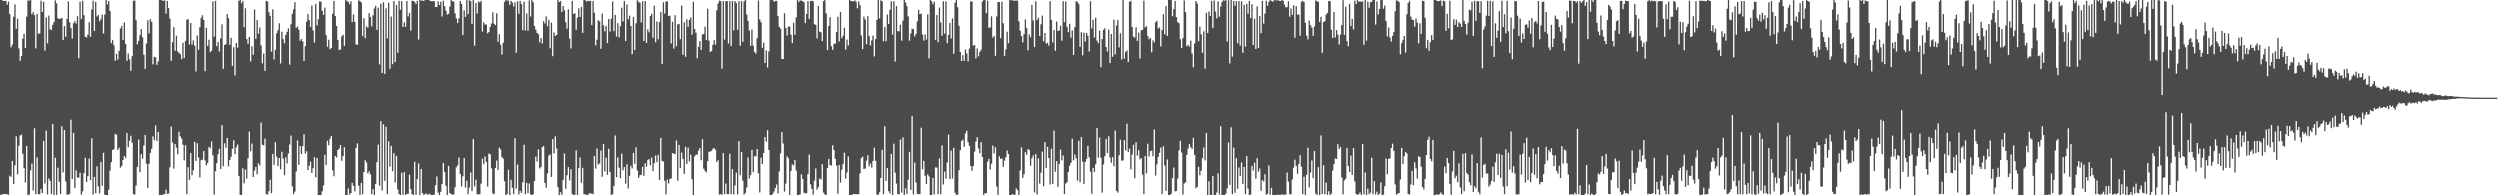<?xml version="1.0" encoding="UTF-8"?>
<svg xmlns="http://www.w3.org/2000/svg" width="1920" height="150">
  <path d="M0 0.000h1v150.000H0zM1 0.000h1v149.270H1zM2 0.749h1v148.388H2zM3 0.650h1v148.324H3zM4 0.628h1v148.445H4zM5 3.558h1v145.598H5zM6 1.225h1v148.445H6zM7 10.827h1v124.118H7zM8 36.353h1v99.541H8zM9 34.335h1v89.238H9zM10 12.908h1v128.470H10zM11 3.344h1v123.580H11zM12 22.100h1v82.617H12zM13 14.372h1v119.548H13zM14 37.149h1v74.886H14zM15 46.669h1v57.396H15zM16 43.069h1v60.255H16zM17 29.639h1v88.430H17zM18 26.078h1v103.097H18zM19 36.934h1v103.198H19zM20 12.809h1v99.316H20zM21 0.235h1v149.765H21zM22 0.561h1v148.871H22zM23 0.000h1v130.852H23zM24 11.083h1v114.527H24zM25 9.306h1v136.946H25zM26 11.680h1v86.828H26zM27 37.179h1v112.035H27zM28 10.642h1v110.194H28zM29 25.874h1v123.241H29zM30 25.679h1v123.445H30zM31 0.437h1v144.791H31zM32 9.263h1v138.950H32zM33 1.342h1v106.872H33zM34 38.924h1v102.011H34zM35 13.487h1v86.762H35zM36 33.267h1v116.009H36zM37 11.986h1v125.075H37zM38 22.427h1v116.464H38zM39 23.101h1v125.954H39zM40 19.048h1v76.167H40zM41 16.912h1v133.088H41zM42 0.321h1v120.813H42zM43 2.541h1v147.103H43zM44 14.036h1v114.721H44zM45 14.609h1v124.995H45zM46 14.330h1v134.663H46zM47 13.720h1v83.289H47zM48 30.696h1v101.689H48zM49 20.046h1v79.815H49zM50 28.231h1v111.079H50zM51 14.475h1v135.122H51zM52 1.094h1v148.312H52zM53 17.152h1v131.764H53zM54 21.510h1v70.448H54zM55 29.626h1v107.860H55zM56 17.753h1v84.264H56zM57 16.185h1v128.356H57zM58 18.086h1v112.788H58zM59 12.389h1v124.011H59zM60 44.808h1v91.600H60zM61 1.258h1v131.399H61zM62 14.606h1v134.917H62zM63 0.589h1v146.362H63zM64 11.679h1v121.330H64zM65 28.193h1v93.005H65zM66 28.748h1v111.042H66zM67 26.645h1v108.595H67zM68 17.001h1v104.843H68zM69 28.200h1v110.165H69zM70 7.382h1v98.784H70zM71 0.508h1v148.899H71zM72 23.829h1v112.039H72zM73 1.421h1v146.898H73zM74 12.640h1v115.172H74zM75 11.476h1v131.771H75zM76 16.355h1v132.194H76zM77 14.728h1v109.748H77zM78 11.141h1v131.543H78zM79 25.768h1v91.533H79zM80 11.137h1v138.407H80zM81 0.000h1v150.000H81zM82 3.347h1v146.653H82zM83 0.732h1v144.959H83zM84 8.380h1v122.661H84zM85 33.165h1v91.335H85zM86 30.785h1v84.405H86zM87 34.649h1v79.913H87zM88 46.648h1v56.152H88zM89 41.299h1v62.171H89zM90 45.841h1v69.343H90zM91 39.089h1v74.361H91zM92 21.885h1v106.908H92zM93 19.970h1v107.507H93zM94 30.742h1v92.149H94zM95 17.177h1v102.626H95zM96 33.643h1v87.829H96zM97 46.821h1v55.328H97zM98 41.132h1v71.907H98zM99 45.519h1v62.553H99zM100 54.361h1v49.886H100zM101 43.110h1v66.491H101zM102 0.571h1v148.457H102zM103 0.391h1v149.013H103zM104 15.571h1v126.908H104zM105 34.074h1v94.105H105zM106 31.383h1v75.840H106zM107 26.964h1v105.338H107zM108 22.334h1v96.040H108zM109 28.653h1v93.306H109zM110 42.064h1v69.631H110zM111 53.026h1v50.609H111zM112 33.460h1v92.256H112zM113 15.639h1v128.835H113zM114 25.544h1v100.254H114zM115 14.672h1v102.737H115zM116 16.812h1v97.401H116zM117 49.444h1v55.258H117zM118 43.604h1v64.180H118zM119 43.980h1v52.372H119zM120 49.785h1v58.434H120zM121 47.201h1v54.124H121zM122 0.000h1v150.000H122zM123 0.000h1v150.000H123zM124 0.303h1v149.372H124zM125 0.659h1v148.661H125zM126 0.260h1v148.814H126zM127 10.450h1v135.191H127zM128 0.702h1v148.161H128zM129 6.236h1v142.400H129zM130 14.221h1v114.315H130zM131 46.721h1v50.507H131zM132 32.407h1v77.006H132zM133 20.754h1v108.735H133zM134 39.021h1v71.623H134zM135 27.401h1v85.992H135zM136 39.535h1v78.873H136zM137 40.687h1v60.500H137zM138 41.685h1v63.026H138zM139 45.422h1v61.046H139zM140 32.866h1v78.292H140zM141 44.662h1v78.543H141zM142 31.367h1v80.102H142zM143 15.002h1v134.149H143zM144 14.788h1v113.664H144zM145 34.163h1v104.071H145zM146 17.651h1v99.914H146zM147 34.236h1v100.360H147zM148 31.042h1v99.709H148zM149 34.996h1v73.958H149zM150 54.900h1v68.729H150zM151 27.240h1v82.838H151zM152 38.186h1v82.794H152zM153 20.876h1v115.394H153zM154 13.674h1v109.367H154zM155 11.719h1v110.893H155zM156 15.346h1v100.615H156zM157 54.665h1v68.459H157zM158 21.393h1v105.587H158zM159 35.263h1v89.828H159zM160 30.500h1v82.335H160zM161 40.061h1v73.913H161zM162 38.985h1v69.682H162zM163 1.165h1v118.060H163zM164 28.210h1v121.264H164zM165 0.670h1v130.871H165zM166 35.518h1v89.803H166zM167 32.181h1v86.224H167zM168 39.548h1v74.774H168zM169 29.526h1v100.281H169zM170 18.680h1v77.418H170zM171 52.912h1v74.720H171zM172 34.541h1v75.502H172zM173 33.884h1v79.554H173zM174 10.760h1v95.149H174zM175 13.903h1v113.897H175zM176 34.386h1v88.489H176zM177 29.074h1v91.285H177zM178 50.597h1v63.701H178zM179 36.229h1v71.524H179zM180 57.919h1v60.493H180zM181 32.935h1v80.249H181zM182 36.561h1v74.461H182zM183 0.639h1v134.647H183zM184 0.000h1v150.000H184zM185 2.504h1v147.129H185zM186 0.729h1v128.506H186zM187 20.978h1v119.805H187zM188 6.341h1v123.790H188zM189 30.066h1v107.114H189zM190 33.785h1v87.739H190zM191 28.376h1v72.652H191zM192 47.173h1v68.964H192zM193 35.557h1v74.697H193zM194 42.114h1v93.869H194zM195 7.343h1v123.676H195zM196 29.917h1v98.306H196zM197 15.468h1v118.432H197zM198 25.923h1v99.487H198zM199 21.074h1v106.023H199zM200 34.924h1v59.198H200zM201 48.618h1v62.476H201zM202 41.147h1v70.551H202zM203 54.443h1v52.115H203zM204 0.645h1v148.451H204zM205 1.180h1v148.239H205zM206 9.317h1v137.559H206zM207 12.190h1v125.867H207zM208 39.665h1v108.697H208zM209 7.117h1v111.084H209zM210 45.685h1v80.956H210zM211 38.322h1v70.868H211zM212 25.535h1v94.791H212zM213 23.244h1v104.333H213zM214 17.940h1v103.397H214zM215 48.766h1v81.278H215zM216 24.355h1v92.188H216zM217 30.085h1v91.762H217zM218 33.344h1v101.215H218zM219 26.891h1v93.865H219zM220 24.476h1v101.033H220zM221 21.772h1v96.150H221zM222 49.594h1v61.404H222zM223 18.679h1v85.484H223zM224 10.577h1v132.548H224zM225 7.106h1v142.005H225zM226 1.646h1v145.518H226zM227 21.401h1v110.293H227zM228 20.297h1v87.519H228zM229 22.861h1v103.818H229zM230 31.295h1v80.898H230zM231 29.999h1v88.342H231zM232 31.867h1v80.367H232zM233 46.864h1v56.259H233zM234 35.388h1v82.580H234zM235 16.637h1v99.496H235zM236 10.810h1v119.792H236zM237 15.307h1v112.005H237zM238 20.612h1v103.470H238zM239 4.224h1v128.629H239zM240 23.353h1v105.811H240zM241 32.722h1v88.020H241zM242 2.947h1v133.205H242zM243 19.527h1v101.692H243zM244 14.811h1v135.189H244zM245 1.121h1v148.879H245zM246 1.212h1v148.788H246zM247 8.351h1v138.522H247zM248 11.507h1v130.894H248zM249 5.796h1v113.089H249zM250 27.121h1v99.672H250zM251 35.914h1v72.167H251zM252 30.530h1v81.008H252zM253 37.835h1v68.700H253zM254 36.877h1v67.532H254zM255 10.545h1v120.326H255zM256 0.707h1v134.643H256zM257 12.412h1v107.472H257zM258 19.988h1v100.937H258zM259 30.688h1v84.508H259zM260 38.380h1v75.810H260zM261 38.017h1v73.336H261zM262 27.976h1v95.497H262zM263 26.626h1v93.224H263zM264 35.249h1v77.839H264zM265 0.000h1v150.000H265zM266 0.897h1v149.103H266zM267 1.341h1v143.364H267zM268 3.251h1v146.227H268zM269 0.948h1v147.284H269zM270 16.988h1v123.452H270zM271 11.118h1v131.585H271zM272 16.791h1v130.148H272zM273 34.002h1v79.550H273zM274 34.427h1v75.684H274zM275 0.195h1v142.462H275zM276 0.935h1v149.065H276zM277 1.821h1v138.694H277zM278 27.531h1v121.682H278zM279 14.004h1v118.123H279zM280 29.340h1v93.709H280zM281 20.220h1v104.620H281zM282 21.304h1v111.889H282zM283 10.048h1v121.477H283zM284 13.084h1v120.772H284zM285 20.246h1v128.777H285zM286 11.783h1v133.464H286zM287 6.509h1v143.296H287zM288 4.393h1v136.877H288zM289 22.921h1v101.657H289zM290 5.903h1v105.141H290zM291 49.505h1v93.171H291zM292 2.823h1v90.301H292zM293 56.124h1v90.140H293zM294 1.746h1v93.747H294zM295 56.787h1v82.074H295zM296 6.403h1v90.966H296zM297 29.509h1v119.523H297zM298 2.168h1v106.371H298zM299 52.924h1v74.920H299zM300 12.734h1v99.278H300zM301 49.282h1v82.260H301zM302 0.836h1v116.727H302zM303 47.674h1v92.405H303zM304 3.856h1v115.750H304zM305 40.592h1v105.027H305zM306 0.593h1v148.342H306zM307 7.479h1v142.521H307zM308 0.853h1v131.812H308zM309 20.745h1v128.882H309zM310 17.081h1v115.142H310zM311 20.550h1v129.225H311zM312 0.785h1v148.127H312zM313 12.606h1v136.274H313zM314 9.981h1v124.190H314zM315 23.615h1v121.617H315zM316 0.544h1v148.434H316zM317 0.741h1v149.221H317zM318 1.478h1v122.809H318zM319 3.077h1v146.421H319zM320 0.601h1v136.871H320zM321 30.436h1v95.046H321zM322 0.000h1v149.643H322zM323 0.504h1v129.267H323zM324 0.340h1v147.869H324zM325 0.796h1v149.041H325zM326 0.000h1v148.989H326zM327 0.000h1v148.601H327zM328 0.000h1v150.000H328zM329 0.000h1v148.809H329zM330 0.836h1v148.534H330zM331 0.910h1v149.090H331zM332 0.866h1v149.027H332zM333 0.932h1v148.459H333zM334 5.371h1v136.826H334zM335 5.424h1v130.080H335zM336 0.995h1v146.905H336zM337 3.841h1v146.159H337zM338 1.342h1v145.987H338zM339 12.692h1v128.685H339zM340 0.573h1v124.592H340zM341 4.734h1v127.524H341zM342 8.157h1v134.563H342zM343 11.211h1v138.584H343zM344 10.636h1v116.795H344zM345 5.167h1v143.096H345zM346 0.000h1v149.056H346zM347 0.931h1v148.629H347zM348 1.256h1v148.073H348zM349 10.244h1v133.613H349zM350 14.141h1v114.412H350zM351 17.690h1v109.305H351zM352 14.156h1v106.730H352zM353 0.755h1v132.945H353zM354 3.029h1v140.160H354zM355 26.828h1v108.541H355zM356 8.003h1v113.331H356zM357 12.981h1v131.005H357zM358 0.000h1v138.822H358zM359 10.780h1v138.317H359zM360 0.132h1v143.956H360zM361 0.874h1v131.605H361zM362 18.435h1v128.378H362zM363 0.000h1v106.715H363zM364 35.081h1v108.062H364zM365 2.231h1v135.751H365zM366 10.457h1v138.666H366zM367 1.092h1v148.257H367zM368 1.823h1v147.263H368zM369 0.681h1v140.303H369zM370 24.251h1v97.727H370zM371 17.092h1v108.960H371zM372 18.879h1v101.317H372zM373 18.809h1v105.540H373zM374 25.640h1v117.563H374zM375 24.607h1v93.295H375zM376 20.609h1v97.910H376zM377 18.041h1v111.297H377zM378 9.496h1v139.070H378zM379 18.299h1v130.866H379zM380 19.340h1v109.674H380zM381 10.171h1v113.171H381zM382 32.162h1v98.363H382zM383 26.257h1v87.163H383zM384 34.335h1v80.458H384zM385 41.863h1v78.792H385zM386 32.758h1v89.113H386zM387 1.425h1v137.786H387zM388 0.000h1v150.000H388zM389 0.462h1v148.631H389zM390 0.393h1v129.969H390zM391 3.748h1v146.132H391zM392 0.689h1v137.473H392zM393 1.920h1v142.312H393zM394 5.015h1v144.017H394zM395 1.845h1v104.357H395zM396 40.430h1v104.541H396zM397 1.046h1v125.389H397zM398 10.564h1v138.731H398zM399 0.785h1v145.772H399zM400 3.135h1v144.975H400zM401 23.202h1v116.829H401zM402 1.304h1v109.875H402zM403 23.378h1v125.715H403zM404 10.320h1v130.076H404zM405 23.604h1v124.709H405zM406 0.260h1v140.636H406zM407 12.691h1v136.632H407zM408 0.000h1v150.000H408zM409 1.616h1v147.495H409zM410 19.986h1v118.982H410zM411 22.733h1v97.538H411zM412 25.269h1v98.869H412zM413 26.262h1v88.476H413zM414 32.535h1v96.873H414zM415 29.204h1v99.109H415zM416 33.380h1v79.620H416zM417 16.240h1v95.873H417zM418 18.018h1v122.410H418zM419 12.550h1v131.654H419zM420 20.178h1v113.017H420zM421 15.216h1v104.339H421zM422 37.108h1v81.418H422zM423 17.286h1v118.588H423zM424 43.167h1v63.619H424zM425 24.872h1v93.024H425zM426 27.594h1v77.161H426zM427 26.869h1v87.132H427zM428 0.000h1v143.708H428zM429 1.598h1v148.402H429zM430 0.890h1v146.758H430zM431 9.219h1v140.433H431zM432 4.665h1v133.481H432zM433 7.982h1v109.859H433zM434 17.076h1v127.921H434zM435 22.037h1v112.560H435zM436 7.220h1v121.130H436zM437 29.568h1v108.991H437zM438 37.238h1v92.684H438zM439 0.784h1v148.255H439zM440 10.698h1v139.302H440zM441 10.120h1v139.486H441zM442 22.919h1v92.514H442zM443 13.541h1v136.459H443zM444 6.398h1v122.772H444zM445 13.068h1v107.915H445zM446 5.339h1v135.056H446zM447 25.223h1v103.624H447zM448 0.000h1v149.086H448zM449 0.166h1v149.197H449zM450 1.192h1v148.372H450zM451 0.541h1v149.459H451zM452 0.797h1v147.556H452zM453 0.603h1v148.055H453zM454 19.306h1v129.337H454zM455 0.894h1v148.177H455zM456 9.843h1v110.030H456zM457 34.872h1v94.624H457zM458 30.526h1v83.521H458zM459 15.556h1v110.802H459zM460 16.431h1v109.084H460zM461 37.445h1v78.158H461zM462 10.425h1v125.311H462zM463 19.417h1v91.091H463zM464 24.102h1v107.517H464zM465 19.951h1v101.071H465zM466 33.044h1v101.211H466zM467 14.586h1v99.634H467zM468 24.291h1v107.829H468zM469 14.348h1v135.652H469zM470 1.055h1v148.029H470zM471 23.959h1v118.903H471zM472 11.431h1v92.619H472zM473 28.083h1v108.011H473zM474 17.775h1v103.076H474zM475 28.794h1v100.043H475zM476 19.998h1v116.768H476zM477 5.904h1v112.128H477zM478 16.433h1v114.371H478zM479 0.712h1v127.582H479zM480 31.508h1v109.515H480zM481 3.330h1v122.830H481zM482 14.904h1v129.885H482zM483 12.053h1v123.043H483zM484 19.955h1v107.308H484zM485 41.651h1v87.747H485zM486 12.963h1v104.438H486zM487 38.440h1v87.317H487zM488 17.865h1v95.346H488zM489 0.180h1v130.809H489zM490 1.431h1v135.239H490zM491 2.159h1v132.416H491zM492 17.223h1v116.920H492zM493 1.000h1v127.135H493zM494 31.437h1v103.557H494zM495 0.766h1v124.574H495zM496 32.974h1v95.097H496zM497 22.625h1v100.416H497zM498 24.898h1v97.265H498zM499 12.289h1v114.690H499zM500 10.645h1v110.279H500zM501 29.053h1v102.343H501zM502 4.286h1v121.117H502zM503 32.499h1v86.944H503zM504 16.439h1v108.125H504zM505 30.224h1v88.691H505zM506 16.942h1v121.306H506zM507 9.214h1v96.718H507zM508 49.066h1v74.486H508zM509 1.724h1v122.397H509zM510 10.413h1v128.464H510zM511 1.075h1v148.231H511zM512 1.077h1v136.812H512zM513 12.219h1v128.758H513zM514 12.042h1v125.482H514zM515 33.374h1v103.627H515zM516 16.767h1v100.758H516zM517 37.347h1v80.787H517zM518 11.680h1v106.614H518zM519 35.499h1v72.421H519zM520 18.771h1v119.991H520zM521 18.305h1v92.991H521zM522 30.118h1v98.944H522zM523 4.321h1v112.834H523zM524 42.069h1v79.945H524zM525 17.176h1v116.463H525zM526 43.648h1v69.112H526zM527 14.911h1v110.992H527zM528 20.684h1v92.673H528zM529 15.259h1v108.695H529zM530 13.420h1v105.396H530zM531 26.683h1v111.115H531zM532 1.362h1v148.463H532zM533 22.240h1v97.887H533zM534 25.079h1v93.622H534zM535 44.704h1v73.985H535zM536 35.961h1v79.713H536zM537 31.570h1v82.092H537zM538 38.344h1v84.736H538zM539 26.492h1v80.466H539zM540 26.161h1v103.383H540zM541 20.464h1v110.741H541zM542 30.791h1v101.574H542zM543 6.635h1v117.133H543zM544 31.237h1v85.309H544zM545 39.913h1v76.496H545zM546 39.182h1v76.651H546zM547 34.439h1v79.770H547zM548 30.805h1v82.959H548zM549 34.254h1v80.758H549zM550 7.926h1v116.455H550zM551 2.639h1v120.376H551zM552 0.528h1v148.874H552zM553 0.860h1v148.215H553zM554 52.709h1v96.868H554zM555 0.857h1v116.711H555zM556 30.453h1v118.682H556zM557 0.850h1v140.094H557zM558 0.871h1v148.170H558zM559 33.413h1v115.749H559zM560 0.783h1v117.239H560zM561 35.389h1v113.750H561zM562 0.793h1v129.165H562zM563 23.321h1v125.861H563zM564 0.861h1v141.626H564zM565 2.231h1v130.358H565zM566 22.839h1v126.403H566zM567 0.874h1v107.493H567zM568 35.166h1v99.432H568zM569 0.846h1v115.852H569zM570 32.106h1v106.697H570zM571 1.087h1v148.403H571zM572 0.000h1v148.111H572zM573 11.134h1v132.873H573zM574 16.101h1v104.813H574zM575 23.432h1v113.635H575zM576 35.245h1v99.207H576zM577 22.615h1v92.408H577zM578 35.048h1v97.222H578zM579 39.832h1v80.014H579zM580 41.164h1v79.008H580zM581 29.428h1v85.071H581zM582 0.388h1v132.611H582zM583 14.887h1v132.935H583zM584 17.044h1v104.075H584zM585 36.692h1v89.235H585zM586 32.691h1v84.975H586zM587 48.408h1v56.861H587zM588 38.717h1v70.065H588zM589 51.860h1v48.182H589zM590 39.492h1v75.648H590zM591 0.000h1v150.000H591zM592 0.075h1v149.925H592zM593 0.000h1v148.827H593zM594 1.408h1v145.651H594zM595 0.703h1v143.731H595zM596 0.681h1v140.947H596zM597 12.370h1v136.169H597zM598 20.582h1v111.034H598zM599 21.983h1v95.835H599zM600 45.302h1v56.220H600zM601 45.353h1v64.895H601zM602 10.140h1v137.020H602zM603 21.515h1v119.513H603zM604 27.337h1v92.653H604zM605 20.487h1v101.125H605zM606 20.330h1v129.670H606zM607 26.626h1v104.591H607zM608 33.134h1v93.155H608zM609 17.522h1v109.435H609zM610 26.767h1v96.075H610zM611 13.418h1v117.572H611zM612 0.000h1v150.000H612zM613 1.480h1v148.520H613zM614 0.238h1v148.970H614zM615 0.522h1v133.368H615zM616 0.872h1v136.563H616zM617 1.781h1v146.121H617zM618 17.763h1v130.830H618zM619 10.695h1v137.605H619zM620 0.853h1v132.842H620zM621 14.474h1v104.186H621zM622 0.874h1v140.681H622zM623 0.626h1v144.402H623zM624 1.044h1v148.332H624zM625 18.549h1v120.171H625zM626 19.085h1v110.313H626zM627 29.526h1v116.136H627zM628 4.643h1v139.198H628zM629 24.258h1v112.872H629zM630 24.704h1v113.170H630zM631 31.605h1v94.493H631zM632 0.848h1v147.075H632zM633 0.000h1v149.318H633zM634 10.244h1v139.756H634zM635 38.464h1v90.526H635zM636 19.993h1v102.141H636zM637 13.181h1v113.514H637zM638 35.474h1v91.661H638zM639 38.246h1v73.351H639zM640 33.576h1v81.607H640zM641 33.493h1v88.467H641zM642 24.651h1v102.528H642zM643 12.922h1v135.951H643zM644 31.780h1v94.995H644zM645 9.274h1v131.037H645zM646 29.320h1v101.047H646zM647 27.519h1v98.538H647zM648 21.299h1v95.949H648zM649 38.093h1v99.188H649zM650 30.437h1v102.048H650zM651 34.976h1v85.102H651zM652 0.000h1v150.000H652zM653 0.885h1v149.115H653zM654 0.833h1v148.705H654zM655 1.133h1v147.884H655zM656 0.232h1v148.787H656zM657 1.381h1v147.781H657zM658 6.343h1v142.798H658zM659 1.019h1v148.081H659zM660 3.918h1v129.313H660zM661 27.181h1v94.241H661zM662 37.744h1v82.451H662zM663 12.741h1v117.078H663zM664 14.930h1v114.480H664zM665 33.944h1v89.440H665zM666 12.399h1v106.882H666zM667 27.780h1v99.964H667zM668 34.957h1v90.607H668zM669 31.121h1v97.612H669zM670 27.304h1v96.295H670zM671 43.336h1v70.058H671zM672 30.067h1v93.443H672zM673 15.310h1v133.944H673zM674 0.000h1v150.000H674zM675 14.133h1v133.602H675zM676 0.245h1v136.424H676zM677 0.973h1v114.093H677zM678 31.761h1v117.422H678zM679 20.674h1v76.348H679zM680 31.766h1v107.101H680zM681 11.230h1v117.852H681zM682 18.412h1v128.425H682zM683 7.475h1v141.136H683zM684 0.916h1v117.357H684zM685 26.637h1v123.363H685zM686 0.878h1v109.452H686zM687 47.304h1v85.312H687zM688 4.669h1v136.339H688zM689 23.859h1v125.140H689zM690 24.099h1v125.145H690zM691 18.936h1v88.221H691zM692 31.243h1v116.718H692zM693 15.872h1v89.591H693zM694 0.000h1v150.000H694zM695 1.849h1v142.808H695zM696 4.714h1v144.218H696zM697 12.570h1v125.445H697zM698 31.254h1v85.343H698zM699 25.759h1v120.094H699zM700 22.041h1v67.092H700zM701 22.471h1v126.804H701zM702 27.952h1v96.940H702zM703 26.070h1v114.127H703zM704 16.384h1v132.503H704zM705 7.471h1v141.571H705zM706 10.851h1v138.270H706zM707 10.469h1v87.601H707zM708 26.453h1v103.521H708zM709 31.169h1v92.368H709zM710 26.482h1v108.544H710zM711 30.391h1v110.931H711zM712 10.996h1v122.879H712zM713 44.824h1v90.666H713zM714 0.000h1v150.000H714zM715 0.959h1v149.041H715zM716 3.345h1v133.336H716zM717 1.289h1v148.003H717zM718 30.626h1v97.942H718zM719 11.454h1v117.197H719zM720 32.379h1v116.656H720zM721 5.763h1v115.960H721zM722 17.223h1v131.979H722zM723 27.469h1v84.103H723zM724 0.984h1v140.672H724zM725 25.872h1v105.930H725zM726 0.969h1v136.275H726zM727 33.252h1v91.453H727zM728 26.877h1v76.522H728zM729 17.713h1v119.848H729zM730 29.580h1v86.108H730zM731 14.128h1v122.968H731zM732 41.256h1v72.239H732zM733 2.044h1v145.961H733zM734 0.000h1v150.000H734zM735 5.603h1v143.801H735zM736 19.815h1v110.907H736zM737 39.925h1v75.437H737zM738 46.832h1v61.575H738zM739 42.440h1v64.832H739zM740 46.775h1v66.034H740zM741 38.092h1v64.417H741zM742 41.061h1v59.379H742zM743 47.100h1v62.040H743zM744 37.359h1v74.677H744zM745 1.202h1v126.246H745zM746 1.102h1v129.999H746zM747 35.096h1v92.495H747zM748 34.568h1v81.885H748zM749 44.842h1v63.858H749zM750 37.214h1v68.166H750zM751 43.252h1v70.763H751zM752 39.928h1v77.711H752zM753 38.178h1v70.940H753zM754 1.245h1v119.299H754zM755 0.000h1v150.000H755zM756 0.037h1v148.293H756zM757 10.069h1v138.338H757zM758 0.514h1v123.661H758zM759 21.310h1v100.725H759zM760 21.094h1v109.167H760zM761 12.527h1v113.196H761zM762 28.866h1v82.883H762zM763 27.534h1v90.417H763zM764 42.859h1v70.259H764zM765 12.650h1v130.647H765zM766 1.455h1v148.545H766zM767 1.588h1v118.466H767zM768 29.401h1v92.675H768zM769 1.274h1v120.376H769zM770 17.911h1v110.191H770zM771 42.887h1v80.438H771zM772 37.979h1v82.844H772zM773 24.359h1v91.224H773zM774 33.163h1v85.116H774zM775 0.000h1v150.000H775zM776 0.278h1v149.722H776zM777 0.103h1v148.972H777zM778 0.559h1v149.002H778zM779 0.451h1v149.047H779zM780 0.415h1v144.306H780zM781 0.486h1v145.593H781zM782 16.328h1v133.672H782zM783 23.558h1v107.379H783zM784 27.698h1v85.479H784zM785 32.584h1v104.067H785zM786 26.237h1v107.558H786zM787 14.947h1v101.895H787zM788 21.553h1v97.416H788zM789 38.688h1v75.882H789zM790 26.366h1v88.821H790zM791 28.595h1v98.682H791zM792 3.755h1v117.847H792zM793 15.702h1v103.712H793zM794 36.149h1v111.660H794zM795 0.903h1v117.443H795zM796 15.535h1v133.792H796zM797 13.643h1v107.985H797zM798 27.726h1v113.207H798zM799 18.611h1v114.004H799zM800 11.967h1v104.486H800zM801 31.678h1v111.315H801zM802 25.366h1v83.730H802zM803 33.537h1v95.420H803zM804 32.912h1v79.835H804zM805 35.079h1v86.290H805zM806 0.859h1v140.859H806zM807 15.184h1v98.997H807zM808 32.619h1v108.769H808zM809 23.086h1v77.205H809zM810 39.021h1v92.859H810zM811 16.597h1v107.147H811zM812 23.797h1v119.702H812zM813 23.362h1v102.548H813zM814 19.764h1v95.114H814zM815 31.245h1v91.886H815zM816 0.902h1v118.502H816zM817 17.063h1v131.927H817zM818 1.118h1v139.908H818zM819 20.592h1v119.367H819zM820 24.690h1v107.314H820zM821 18.324h1v108.935H821zM822 29.001h1v96.038H822zM823 23.308h1v83.190H823zM824 42.202h1v80.987H824zM825 20.808h1v97.844H825zM826 0.907h1v120.718H826zM827 1.482h1v137.199H827zM828 3.141h1v105.018H828zM829 36.024h1v104.018H829zM830 24.707h1v80.573H830zM831 42.500h1v81.569H831zM832 25.080h1v116.274H832zM833 31.930h1v92.561H833zM834 25.226h1v96.883H834zM835 27.402h1v84.692H835zM836 39.556h1v81.213H836zM837 0.920h1v130.898H837zM838 21.869h1v126.968H838zM839 15.210h1v113.772H839zM840 28.836h1v103.276H840zM841 13.525h1v112.643H841zM842 31.169h1v67.205H842zM843 33.179h1v87.910H843zM844 23.457h1v82.199H844zM845 51.685h1v69.443H845zM846 30.012h1v117.930H846zM847 22.882h1v103.411H847zM848 21.748h1v98.247H848zM849 36.133h1v70.524H849zM850 39.633h1v77.910H850zM851 22.626h1v82.021H851zM852 48.503h1v72.465H852zM853 26.114h1v98.849H853zM854 43.551h1v77.197H854zM855 14.987h1v112.700H855zM856 41.801h1v58.464H856zM857 19.603h1v127.107H857zM858 15.324h1v132.575H858zM859 36.399h1v82.786H859zM860 25.612h1v81.703H860zM861 45.746h1v77.625H861zM862 0.000h1v123.224H862zM863 45.073h1v62.488H863zM864 39.882h1v75.662H864zM865 38.673h1v56.337H865zM866 47.611h1v69.062H866zM867 1.373h1v112.754H867zM868 0.608h1v129.456H868zM869 20.716h1v98.031H869zM870 28.109h1v83.097H870zM871 28.929h1v107.990H871zM872 20.989h1v88.327H872zM873 31.408h1v88.091H873zM874 25.096h1v90.251H874zM875 44.907h1v77.447H875zM876 23.262h1v98.118H876zM877 22.895h1v111.261H877zM878 0.508h1v148.584H878zM879 21.089h1v98.646H879zM880 20.048h1v113.157H880zM881 27.603h1v82.760H881zM882 30.197h1v89.956H882zM883 29.148h1v86.892H883zM884 40.153h1v75.440H884zM885 31.001h1v89.033H885zM886 32.614h1v66.791H886zM887 17.084h1v117.717H887zM888 15.994h1v110.227H888zM889 21.923h1v98.718H889zM890 21.028h1v96.319H890zM891 35.700h1v77.532H891zM892 23.033h1v125.968H892zM893 10.867h1v101.517H893zM894 26.342h1v100.724H894zM895 4.640h1v141.911H895zM896 27.523h1v94.971H896zM897 0.000h1v150.000H897zM898 0.000h1v150.000H898zM899 0.000h1v148.834H899zM900 12.417h1v124.503H900zM901 7.029h1v121.656H901zM902 0.698h1v146.338H902zM903 13.182h1v133.396H903zM904 16.940h1v120.204H904zM905 17.873h1v97.620H905zM906 30.173h1v77.940H906zM907 36.787h1v80.346H907zM908 29.325h1v120.141H908zM909 0.380h1v140.542H909zM910 9.376h1v130.764H910zM911 35.567h1v83.444H911zM912 34.523h1v79.539H912zM913 35.897h1v74.644H913zM914 31.160h1v81.907H914zM915 41.106h1v73.301H915zM916 51.717h1v54.154H916zM917 33.309h1v85.657H917zM918 0.791h1v143.828H918zM919 2.585h1v140.998H919zM920 31.707h1v96.416H920zM921 20.370h1v114.218H921zM922 26.316h1v104.800H922zM923 40.548h1v80.928H923zM924 24.036h1v89.230H924zM925 52.779h1v70.427H925zM926 9.704h1v92.407H926zM927 25.285h1v124.715H927zM928 8.820h1v130.322H928zM929 12.225h1v137.412H929zM930 0.689h1v149.311H930zM931 21.544h1v113.555H931zM932 0.285h1v149.715H932zM933 8.917h1v141.083H933zM934 14.135h1v133.775H934zM935 1.087h1v132.047H935zM936 12.830h1v136.548H936zM937 5.069h1v91.882H937zM938 1.586h1v148.414H938zM939 0.220h1v149.780H939zM940 0.571h1v149.429H940zM941 0.000h1v148.666H941zM942 31.885h1v112.757H942zM943 0.154h1v109.290H943zM944 48.740h1v93.160H944zM945 0.000h1v97.803H945zM946 43.514h1v105.627H946zM947 0.836h1v112.529H947zM948 4.415h1v143.596H948zM949 0.858h1v120.626H949zM950 33.276h1v111.681H950zM951 0.760h1v127.918H951zM952 35.078h1v100.207H952zM953 1.043h1v123.730H953zM954 40.579h1v100.749H954zM955 3.749h1v124.442H955zM956 35.769h1v113.330H956zM957 3.021h1v116.876H957zM958 10.572h1v134.251H958zM959 0.747h1v149.133H959zM960 13.912h1v135.464H960zM961 3.151h1v124.253H961zM962 34.615h1v96.329H962zM963 14.342h1v110.580H963zM964 37.633h1v99.592H964zM965 4.914h1v116.572H965zM966 36.833h1v95.106H966zM967 12.285h1v117.143H967zM968 25.502h1v121.031H968zM969 0.643h1v137.698H969zM970 18.118h1v121.319H970zM971 10.457h1v123.285H971zM972 0.506h1v149.031H972zM973 4.500h1v144.308H973zM974 1.408h1v125.617H974zM975 0.000h1v149.482H975zM976 0.670h1v143.608H976zM977 1.255h1v148.745H977zM978 0.241h1v149.759H978zM979 0.000h1v149.704H979zM980 0.466h1v149.534H980zM981 0.000h1v149.389H981zM982 0.656h1v149.344H982zM983 0.804h1v149.196H983zM984 0.000h1v149.115H984zM985 0.587h1v149.278H985zM986 3.551h1v145.768H986zM987 5.653h1v143.839H987zM988 5.459h1v127.039H988zM989 0.901h1v138.639H989zM990 12.861h1v136.261H990zM991 6.500h1v142.702H991zM992 11.408h1v126.345H992zM993 4.134h1v124.649H993zM994 28.987h1v93.628H994zM995 4.680h1v122.831H995zM996 11.072h1v122.442H996zM997 11.291h1v114.591H997zM998 27.441h1v91.765H998zM999 1.265h1v126.715H999zM1000 0.557h1v148.556H1000zM1001 1.608h1v134.088H1001zM1002 17.505h1v132.186H1002zM1003 27.385h1v106.857H1003zM1004 30.262h1v83.202H1004zM1005 15.849h1v128.025H1005zM1006 19.324h1v113.191H1006zM1007 21.095h1v102.097H1007zM1008 27.484h1v109.425H1008zM1009 20.396h1v95.609H1009zM1010 0.286h1v148.400H1010zM1011 1.009h1v148.991H1011zM1012 1.312h1v126.992H1012zM1013 16.963h1v133.037H1013zM1014 12.895h1v91.083H1014zM1015 40.634h1v108.347H1015zM1016 16.928h1v109.993H1016zM1017 16.186h1v132.917H1017zM1018 11.272h1v129.083H1018zM1019 9.928h1v139.663H1019zM1020 0.716h1v146.176H1020zM1021 0.903h1v148.943H1021zM1022 22.822h1v125.922H1022zM1023 29.175h1v101.885H1023zM1024 9.248h1v116.870H1024zM1025 28.835h1v92.872H1025zM1026 23.165h1v98.962H1026zM1027 26.681h1v84.064H1027zM1028 34.208h1v80.374H1028zM1029 26.625h1v86.277H1029zM1030 19.326h1v116.961H1030zM1031 0.153h1v149.156H1031zM1032 26.769h1v111.816H1032zM1033 5.218h1v132.038H1033zM1034 31.642h1v81.920H1034zM1035 35.483h1v92.009H1035zM1036 2.991h1v129.113H1036zM1037 20.035h1v99.455H1037zM1038 14.556h1v119.789H1038zM1039 22.633h1v91.122H1039zM1040 0.467h1v138.905H1040zM1041 3.141h1v145.796H1041zM1042 0.000h1v149.611H1042zM1043 1.358h1v147.908H1043zM1044 0.891h1v146.906H1044zM1045 1.525h1v148.475H1045zM1046 0.956h1v109.598H1046zM1047 34.429h1v114.824H1047zM1048 0.000h1v132.436H1048zM1049 31.164h1v118.836H1049zM1050 1.187h1v143.708H1050zM1051 5.877h1v143.253H1051zM1052 1.762h1v146.217H1052zM1053 1.317h1v119.811H1053zM1054 0.000h1v149.113H1054zM1055 0.000h1v139.100H1055zM1056 18.915h1v130.428H1056zM1057 1.069h1v146.125H1057zM1058 11.116h1v138.606H1058zM1059 6.793h1v141.962H1059zM1060 0.000h1v140.074H1060zM1061 0.027h1v149.973H1061zM1062 6.687h1v142.762H1062zM1063 4.268h1v138.738H1063zM1064 16.180h1v105.595H1064zM1065 27.978h1v105.803H1065zM1066 21.094h1v100.963H1066zM1067 28.781h1v92.822H1067zM1068 31.942h1v81.772H1068zM1069 27.471h1v82.887H1069zM1070 24.478h1v91.379H1070zM1071 8.628h1v132.975H1071zM1072 0.230h1v149.334H1072zM1073 0.641h1v148.161H1073zM1074 1.552h1v146.654H1074zM1075 41.681h1v96.189H1075zM1076 33.300h1v80.238H1076zM1077 30.536h1v95.510H1077zM1078 27.612h1v92.294H1078zM1079 40.362h1v76.436H1079zM1080 10.982h1v106.861H1080zM1081 2.281h1v146.721H1081zM1082 0.603h1v148.736H1082zM1083 12.761h1v128.871H1083zM1084 15.070h1v116.100H1084zM1085 15.343h1v126.868H1085zM1086 20.541h1v104.086H1086zM1087 14.197h1v115.126H1087zM1088 17.385h1v119.776H1088zM1089 33.279h1v86.798H1089zM1090 17.955h1v102.657H1090zM1091 26.135h1v101.907H1091zM1092 0.481h1v143.170H1092zM1093 0.941h1v144.441H1093zM1094 13.647h1v123.732H1094zM1095 37.091h1v81.957H1095zM1096 30.695h1v76.704H1096zM1097 38.944h1v66.013H1097zM1098 32.457h1v89.530H1098zM1099 26.988h1v96.906H1099zM1100 30.748h1v76.649H1100zM1101 0.000h1v150.000H1101zM1102 0.000h1v150.000H1102zM1103 0.617h1v148.430H1103zM1104 0.911h1v148.906H1104zM1105 0.719h1v148.429H1105zM1106 0.297h1v147.505H1106zM1107 4.663h1v144.425H1107zM1108 0.461h1v149.091H1108zM1109 0.927h1v127.028H1109zM1110 23.733h1v109.296H1110zM1111 10.597h1v110.717H1111zM1112 21.713h1v103.580H1112zM1113 0.602h1v140.591H1113zM1114 30.749h1v118.902H1114zM1115 30.278h1v101.415H1115zM1116 14.715h1v101.176H1116zM1117 19.117h1v117.843H1117zM1118 15.116h1v119.871H1118zM1119 20.798h1v119.184H1119zM1120 16.975h1v108.487H1120zM1121 18.193h1v125.676H1121zM1122 20.672h1v128.396H1122zM1123 0.000h1v118.160H1123zM1124 16.069h1v130.863H1124zM1125 18.418h1v99.179H1125zM1126 26.612h1v106.312H1126zM1127 17.506h1v116.574H1127zM1128 7.360h1v132.563H1128zM1129 7.979h1v134.295H1129zM1130 1.345h1v117.212H1130zM1131 27.590h1v119.886H1131zM1132 0.668h1v142.308H1132zM1133 16.034h1v128.608H1133zM1134 0.858h1v124.385H1134zM1135 0.953h1v146.418H1135zM1136 9.864h1v139.331H1136zM1137 0.874h1v104.545H1137zM1138 52.461h1v83.905H1138zM1139 22.628h1v103.965H1139zM1140 20.331h1v105.488H1140zM1141 12.001h1v121.321H1141zM1142 0.607h1v132.576H1142zM1143 12.262h1v131.059H1143zM1144 0.627h1v141.138H1144zM1145 35.366h1v103.587H1145zM1146 0.970h1v126.989H1146zM1147 43.707h1v96.021H1147zM1148 17.921h1v106.730H1148zM1149 29.092h1v88.999H1149zM1150 23.515h1v110.901H1150zM1151 8.612h1v109.435H1151zM1152 32.147h1v104.454H1152zM1153 0.573h1v118.411H1153zM1154 20.724h1v122.560H1154zM1155 10.961h1v138.180H1155zM1156 25.551h1v89.107H1156zM1157 0.697h1v142.393H1157zM1158 23.994h1v93.268H1158zM1159 40.825h1v89.433H1159zM1160 13.440h1v87.603H1160zM1161 45.501h1v87.036H1161zM1162 22.063h1v105.582H1162zM1163 0.606h1v132.596H1163zM1164 0.961h1v148.378H1164zM1165 12.025h1v137.332H1165zM1166 27.601h1v121.517H1166zM1167 14.225h1v104.598H1167zM1168 32.668h1v101.477H1168zM1169 25.684h1v92.400H1169zM1170 30.014h1v79.951H1170zM1171 19.111h1v121.119H1171zM1172 18.694h1v87.070H1172zM1173 21.254h1v117.078H1173zM1174 15.696h1v104.954H1174zM1175 25.878h1v114.039H1175zM1176 13.812h1v119.033H1176zM1177 36.339h1v77.652H1177zM1178 17.109h1v117.140H1178zM1179 16.005h1v102.307H1179zM1180 17.951h1v118.988H1180zM1181 0.827h1v112.108H1181zM1182 30.170h1v111.386H1182zM1183 19.390h1v120.463H1183zM1184 1.441h1v138.391H1184zM1185 1.238h1v132.505H1185zM1186 24.404h1v101.702H1186zM1187 9.197h1v103.532H1187zM1188 25.871h1v97.465H1188zM1189 36.474h1v78.829H1189zM1190 38.520h1v78.419H1190zM1191 19.077h1v94.739H1191zM1192 36.077h1v83.022H1192zM1193 29.664h1v97.957H1193zM1194 11.998h1v107.418H1194zM1195 14.465h1v116.798H1195zM1196 15.026h1v118.315H1196zM1197 20.807h1v106.421H1197zM1198 24.345h1v112.412H1198zM1199 19.319h1v92.926H1199zM1200 33.130h1v92.534H1200zM1201 38.955h1v75.863H1201zM1202 29.413h1v86.275H1202zM1203 8.348h1v117.037H1203zM1204 13.501h1v120.562H1204zM1205 0.362h1v149.112H1205zM1206 0.692h1v148.616H1206zM1207 17.936h1v131.124H1207zM1208 0.778h1v148.773H1208zM1209 0.744h1v147.245H1209zM1210 2.024h1v147.284H1210zM1211 0.970h1v97.953H1211zM1212 48.892h1v100.284H1212zM1213 0.667h1v141.722H1213zM1214 2.174h1v147.650H1214zM1215 1.037h1v148.825H1215zM1216 0.000h1v150.000H1216zM1217 4.511h1v144.108H1217zM1218 1.577h1v125.185H1218zM1219 30.065h1v119.047H1219zM1220 0.000h1v141.686H1220zM1221 8.994h1v141.006H1221zM1222 0.000h1v148.595H1222zM1223 1.475h1v148.106H1223zM1224 0.000h1v150.000H1224zM1225 0.000h1v149.115H1225zM1226 17.499h1v122.457H1226zM1227 24.222h1v108.964H1227zM1228 27.081h1v106.947H1228zM1229 11.895h1v120.044H1229zM1230 23.038h1v96.817H1230zM1231 28.064h1v105.493H1231zM1232 31.563h1v96.410H1232zM1233 33.891h1v84.299H1233zM1234 15.404h1v114.063H1234zM1235 3.808h1v145.207H1235zM1236 4.979h1v144.226H1236zM1237 7.236h1v131.067H1237zM1238 31.559h1v100.788H1238zM1239 35.652h1v96.579H1239zM1240 23.418h1v98.319H1240zM1241 16.278h1v107.607H1241zM1242 15.460h1v129.077H1242zM1243 26.060h1v97.335H1243zM1244 0.717h1v146.643H1244zM1245 0.677h1v149.323H1245zM1246 7.085h1v141.858H1246zM1247 3.025h1v143.268H1247zM1248 0.539h1v147.692H1248zM1249 0.726h1v147.693H1249zM1250 0.892h1v148.021H1250zM1251 25.553h1v111.970H1251zM1252 23.731h1v122.725H1252zM1253 28.864h1v86.669H1253zM1254 28.064h1v104.684H1254zM1255 3.034h1v138.412H1255zM1256 11.445h1v121.232H1256zM1257 39.584h1v89.160H1257zM1258 14.367h1v109.843H1258zM1259 27.689h1v87.222H1259zM1260 31.200h1v93.079H1260zM1261 35.941h1v83.417H1261zM1262 32.721h1v74.922H1262zM1263 45.112h1v77.214H1263zM1264 31.852h1v97.430H1264zM1265 1.037h1v148.197H1265zM1266 0.000h1v148.736H1266zM1267 1.013h1v147.957H1267zM1268 0.361h1v148.586H1268zM1269 0.948h1v147.399H1269zM1270 0.651h1v120.482H1270zM1271 0.997h1v148.124H1271zM1272 21.084h1v118.588H1272zM1273 1.154h1v144.301H1273zM1274 0.862h1v148.645H1274zM1275 0.759h1v138.087H1275zM1276 0.880h1v133.988H1276zM1277 14.443h1v128.545H1277zM1278 28.240h1v118.059H1278zM1279 3.238h1v145.905H1279zM1280 14.773h1v104.390H1280zM1281 1.299h1v147.848H1281zM1282 22.479h1v119.444H1282zM1283 12.842h1v123.911H1283zM1284 12.845h1v121.381H1284zM1285 0.626h1v138.440H1285zM1286 1.537h1v147.609H1286zM1287 7.699h1v141.628H1287zM1288 5.557h1v143.302H1288zM1289 34.052h1v96.911H1289zM1290 16.711h1v112.084H1290zM1291 25.287h1v113.534H1291zM1292 17.051h1v110.813H1292zM1293 38.580h1v80.081H1293zM1294 24.713h1v118.792H1294zM1295 20.353h1v110.401H1295zM1296 18.343h1v123.950H1296zM1297 0.536h1v134.373H1297zM1298 28.485h1v106.561H1298zM1299 27.898h1v99.347H1299zM1300 12.468h1v125.497H1300zM1301 24.927h1v115.996H1301zM1302 0.950h1v120.053H1302zM1303 21.667h1v93.672H1303zM1304 16.531h1v120.932H1304zM1305 0.510h1v149.225H1305zM1306 0.657h1v149.343H1306zM1307 0.595h1v148.661H1307zM1308 0.718h1v143.434H1308zM1309 0.943h1v148.468H1309zM1310 0.845h1v148.303H1310zM1311 0.000h1v149.100H1311zM1312 0.366h1v144.402H1312zM1313 0.883h1v130.370H1313zM1314 23.800h1v100.738H1314zM1315 19.408h1v101.609H1315zM1316 24.909h1v98.833H1316zM1317 22.027h1v107.501H1317zM1318 32.663h1v95.023H1318zM1319 38.987h1v74.796H1319zM1320 38.162h1v96.630H1320zM1321 43.012h1v77.882H1321zM1322 23.973h1v95.526H1322zM1323 28.336h1v77.456H1323zM1324 25.613h1v119.958H1324zM1325 31.159h1v89.683H1325zM1326 6.658h1v142.471H1326zM1327 0.000h1v148.713H1327zM1328 15.001h1v132.492H1328zM1329 15.538h1v129.813H1329zM1330 9.467h1v78.892H1330zM1331 44.037h1v95.025H1331zM1332 4.880h1v122.533H1332zM1333 26.718h1v116.303H1333zM1334 1.512h1v147.705H1334zM1335 10.932h1v127.723H1335zM1336 10.440h1v138.704H1336zM1337 0.748h1v100.747H1337zM1338 12.625h1v136.597H1338zM1339 0.808h1v124.808H1339zM1340 24.445h1v117.530H1340zM1341 21.483h1v127.663H1341zM1342 23.846h1v116.763H1342zM1343 23.832h1v124.770H1343zM1344 13.728h1v90.191H1344zM1345 21.530h1v127.643H1345zM1346 7.358h1v124.194H1346zM1347 1.215h1v147.939H1347zM1348 1.516h1v148.261H1348zM1349 13.956h1v128.281H1349zM1350 15.874h1v132.935H1350zM1351 11.297h1v90.734H1351zM1352 16.663h1v129.842H1352zM1353 9.887h1v96.824H1353zM1354 14.896h1v133.738H1354zM1355 11.654h1v130.898H1355zM1356 22.185h1v125.997H1356zM1357 13.545h1v135.629H1357zM1358 1.803h1v111.967H1358zM1359 27.463h1v121.691H1359zM1360 0.852h1v121.310H1360zM1361 9.311h1v123.464H1361zM1362 26.406h1v120.644H1362zM1363 12.258h1v124.053H1363zM1364 33.742h1v107.069H1364zM1365 24.960h1v69.311H1365zM1366 1.787h1v135.071H1366zM1367 0.008h1v149.992H1367zM1368 0.000h1v149.142H1368zM1369 4.674h1v143.781H1369zM1370 24.195h1v110.623H1370zM1371 21.585h1v110.380H1371zM1372 18.439h1v86.403H1372zM1373 5.854h1v141.743H1373zM1374 3.612h1v100.117H1374zM1375 19.674h1v123.733H1375zM1376 30.952h1v100.102H1376zM1377 0.125h1v147.124H1377zM1378 16.025h1v133.975H1378zM1379 12.670h1v109.230H1379zM1380 16.987h1v124.343H1380zM1381 9.281h1v128.458H1381zM1382 2.418h1v143.170H1382zM1383 22.339h1v110.347H1383zM1384 0.726h1v148.143H1384zM1385 14.460h1v135.540H1385zM1386 6.498h1v127.097H1386zM1387 0.093h1v149.907H1387zM1388 0.701h1v148.254H1388zM1389 1.494h1v137.395H1389zM1390 21.783h1v106.430H1390zM1391 28.989h1v94.912H1391zM1392 39.993h1v90.712H1392zM1393 42.832h1v70.965H1393zM1394 39.119h1v78.997H1394zM1395 44.206h1v64.809H1395zM1396 36.042h1v75.504H1396zM1397 38.266h1v73.307H1397zM1398 15.232h1v128.187H1398zM1399 24.463h1v118.746H1399zM1400 28.499h1v100.162H1400zM1401 32.316h1v78.286H1401zM1402 36.190h1v70.108H1402zM1403 38.660h1v82.615H1403zM1404 28.655h1v86.513H1404zM1405 45.914h1v57.498H1405zM1406 43.364h1v65.276H1406zM1407 7.322h1v139.959H1407zM1408 0.000h1v149.006H1408zM1409 1.817h1v147.106H1409zM1410 15.771h1v127.672H1410zM1411 10.862h1v114.203H1411zM1412 22.714h1v94.990H1412zM1413 33.812h1v98.058H1413zM1414 37.211h1v77.610H1414zM1415 32.932h1v82.438H1415zM1416 47.576h1v52.684H1416zM1417 48.718h1v58.752H1417zM1418 17.279h1v105.279H1418zM1419 0.401h1v125.398H1419zM1420 5.766h1v119.162H1420zM1421 25.198h1v100.053H1421zM1422 29.963h1v85.528H1422zM1423 28.730h1v95.299H1423zM1424 48.568h1v56.925H1424zM1425 42.192h1v66.201H1425zM1426 50.254h1v56.861H1426zM1427 44.275h1v54.828H1427zM1428 0.000h1v150.000H1428zM1429 0.737h1v148.475H1429zM1430 0.000h1v150.000H1430zM1431 2.995h1v146.215H1431zM1432 0.362h1v148.687H1432zM1433 0.901h1v148.705H1433zM1434 1.054h1v147.961H1434zM1435 17.688h1v131.682H1435zM1436 45.935h1v73.883H1436zM1437 54.956h1v51.426H1437zM1438 34.511h1v78.084H1438zM1439 31.506h1v99.857H1439zM1440 21.407h1v96.473H1440zM1441 38.230h1v74.377H1441zM1442 40.469h1v65.133H1442zM1443 30.347h1v80.226H1443zM1444 36.389h1v55.503H1444zM1445 47.565h1v70.832H1445zM1446 33.610h1v59.239H1446zM1447 49.300h1v87.687H1447zM1448 17.089h1v129.794H1448zM1449 0.000h1v146.199H1449zM1450 19.849h1v109.508H1450zM1451 15.645h1v129.217H1451zM1452 51.449h1v68.860H1452zM1453 32.994h1v71.134H1453zM1454 37.207h1v83.062H1454zM1455 32.218h1v82.238H1455zM1456 39.623h1v82.901H1456zM1457 25.568h1v93.466H1457zM1458 10.223h1v109.560H1458zM1459 4.526h1v140.501H1459zM1460 15.491h1v69.158H1460zM1461 26.977h1v104.954H1461zM1462 38.340h1v68.894H1462zM1463 40.076h1v81.197H1463zM1464 30.236h1v94.255H1464zM1465 30.134h1v105.665H1465zM1466 39.217h1v80.677H1466zM1467 21.660h1v80.610H1467zM1468 1.788h1v116.911H1468zM1469 1.199h1v134.320H1469zM1470 0.802h1v149.198H1470zM1471 16.122h1v111.188H1471zM1472 15.313h1v104.626H1472zM1473 39.837h1v73.770H1473zM1474 35.086h1v67.571H1474zM1475 57.050h1v59.238H1475zM1476 27.131h1v92.735H1476zM1477 41.645h1v73.736H1477zM1478 32.700h1v85.588H1478zM1479 17.021h1v112.867H1479zM1480 23.344h1v110.848H1480zM1481 20.674h1v84.455H1481zM1482 35.884h1v88.706H1482zM1483 31.083h1v75.033H1483zM1484 30.216h1v79.778H1484zM1485 35.832h1v85.626H1485zM1486 32.139h1v67.517H1486zM1487 36.226h1v78.025H1487zM1488 33.271h1v61.519H1488zM1489 1.183h1v147.914H1489zM1490 0.000h1v148.961H1490zM1491 24.464h1v115.153H1491zM1492 10.779h1v138.338H1492zM1493 25.215h1v92.968H1493zM1494 30.938h1v102.010H1494zM1495 28.640h1v73.256H1495zM1496 50.023h1v69.304H1496zM1497 27.256h1v81.463H1497zM1498 41.923h1v90.846H1498zM1499 37.241h1v95.826H1499zM1500 29.121h1v91.555H1500zM1501 14.595h1v116.211H1501zM1502 11.236h1v107.726H1502zM1503 32.617h1v115.275H1503zM1504 17.845h1v83.869H1504zM1505 39.846h1v85.340H1505zM1506 33.910h1v79.620H1506zM1507 50.958h1v61.212H1507zM1508 16.153h1v106.177H1508zM1509 0.898h1v106.903H1509zM1510 0.452h1v149.519H1510zM1511 0.272h1v149.728H1511zM1512 18.093h1v131.041H1512zM1513 9.495h1v111.430H1513zM1514 34.863h1v99.123H1514zM1515 3.348h1v123.710H1515zM1516 39.108h1v60.228H1516zM1517 53.453h1v54.908H1517zM1518 25.479h1v85.082H1518zM1519 27.670h1v93.306H1519zM1520 30.955h1v97.200H1520zM1521 16.697h1v113.118H1521zM1522 21.536h1v103.233H1522zM1523 27.862h1v91.856H1523zM1524 38.201h1v91.730H1524zM1525 23.224h1v99.311H1525zM1526 43.718h1v70.647H1526zM1527 18.467h1v101.977H1527zM1528 48.867h1v59.010H1528zM1529 15.140h1v122.065H1529zM1530 10.094h1v119.752H1530zM1531 0.598h1v148.558H1531zM1532 17.303h1v126.670H1532zM1533 31.770h1v104.334H1533zM1534 7.579h1v121.249H1534zM1535 20.735h1v115.018H1535zM1536 36.442h1v86.431H1536zM1537 22.249h1v84.933H1537zM1538 36.351h1v76.461H1538zM1539 35.121h1v67.005H1539zM1540 19.590h1v96.381H1540zM1541 0.382h1v122.648H1541zM1542 42.241h1v93.816H1542zM1543 16.263h1v117.066H1543zM1544 21.291h1v97.357H1544zM1545 0.000h1v145.385H1545zM1546 27.925h1v83.742H1546zM1547 23.357h1v100.419H1547zM1548 0.000h1v130.817H1548zM1549 36.219h1v97.154H1549zM1550 0.000h1v150.000H1550zM1551 0.000h1v149.922H1551zM1552 1.798h1v148.202H1552zM1553 18.502h1v131.498H1553zM1554 25.205h1v104.290H1554zM1555 34.943h1v93.156H1555zM1556 32.917h1v79.163H1556zM1557 44.795h1v72.203H1557zM1558 43.289h1v57.815H1558zM1559 43.462h1v62.843H1559zM1560 37.103h1v70.017H1560zM1561 21.296h1v113.712H1561zM1562 3.007h1v146.993H1562zM1563 21.346h1v103.553H1563zM1564 31.056h1v91.123H1564zM1565 43.176h1v65.901H1565zM1566 42.647h1v69.849H1566zM1567 53.109h1v54.245H1567zM1568 40.279h1v56.740H1568zM1569 48.245h1v55.496H1569zM1570 0.000h1v150.000H1570zM1571 0.000h1v149.434H1571zM1572 0.881h1v148.922H1572zM1573 8.834h1v140.468H1573zM1574 2.425h1v147.164H1574zM1575 0.957h1v132.240H1575zM1576 17.027h1v131.310H1576zM1577 14.730h1v123.343H1577zM1578 21.804h1v93.741H1578zM1579 52.020h1v55.955H1579zM1580 57.844h1v48.855H1580zM1581 1.404h1v148.181H1581zM1582 4.783h1v144.818H1582zM1583 3.908h1v144.927H1583zM1584 24.715h1v95.966H1584zM1585 32.038h1v101.194H1585zM1586 19.020h1v101.033H1586zM1587 50.971h1v63.165H1587zM1588 24.966h1v73.582H1588zM1589 51.336h1v84.371H1589zM1590 31.023h1v79.516H1590zM1591 8.566h1v140.763H1591zM1592 0.000h1v149.922H1592zM1593 2.394h1v142.035H1593zM1594 0.623h1v133.495H1594zM1595 51.259h1v76.507H1595zM1596 4.226h1v119.517H1596zM1597 45.946h1v82.786H1597zM1598 7.881h1v116.866H1598zM1599 30.059h1v114.768H1599zM1600 3.693h1v122.798H1600zM1601 24.440h1v122.960H1601zM1602 0.733h1v135.317H1602zM1603 23.096h1v115.580H1603zM1604 4.255h1v120.258H1604zM1605 27.880h1v107.470H1605zM1606 3.231h1v125.689H1606zM1607 28.575h1v105.897H1607zM1608 0.000h1v136.858H1608zM1609 25.306h1v123.914H1609zM1610 0.060h1v138.483H1610zM1611 0.896h1v148.043H1611zM1612 0.001h1v149.352H1612zM1613 2.492h1v147.113H1613zM1614 0.000h1v148.697H1614zM1615 7.710h1v139.512H1615zM1616 15.956h1v133.466H1616zM1617 5.817h1v137.183H1617zM1618 1.299h1v148.268H1618zM1619 0.614h1v142.106H1619zM1620 1.164h1v147.479H1620zM1621 2.611h1v118.891H1621zM1622 1.216h1v148.247H1622zM1623 1.263h1v147.901H1623zM1624 17.182h1v131.629H1624zM1625 0.000h1v149.314H1625zM1626 25.968h1v122.305H1626zM1627 0.713h1v136.811H1627zM1628 18.811h1v131.189H1628zM1629 0.786h1v140.655H1629zM1630 2.106h1v146.928H1630zM1631 0.000h1v130.575H1631zM1632 1.375h1v148.625H1632zM1633 2.681h1v140.626H1633zM1634 2.960h1v146.887H1634zM1635 1.207h1v148.298H1635zM1636 13.119h1v134.498H1636zM1637 6.321h1v143.351H1637zM1638 5.130h1v138.390H1638zM1639 3.763h1v144.864H1639zM1640 0.885h1v140.130H1640zM1641 12.509h1v135.582H1641zM1642 0.000h1v148.524H1642zM1643 9.150h1v136.151H1643zM1644 6.438h1v136.058H1644zM1645 0.000h1v147.988H1645zM1646 17.711h1v130.753H1646zM1647 26.079h1v113.510H1647zM1648 5.136h1v143.915H1648zM1649 1.529h1v123.599H1649zM1650 23.310h1v109.083H1650zM1651 46.526h1v103.474H1651zM1652 0.000h1v147.559H1652zM1653 6.752h1v110.953H1653zM1654 0.000h1v119.944H1654zM1655 45.794h1v104.206H1655zM1656 46.614h1v97.299H1656zM1657 0.116h1v127.822H1657zM1658 0.290h1v112.130H1658zM1659 19.570h1v107.393H1659zM1660 72.936h1v76.479H1660zM1661 39.829h1v96.888H1661zM1662 0.927h1v135.145H1662zM1663 1.302h1v84.924H1663zM1664 27.993h1v92.296H1664zM1665 52.492h1v97.057H1665zM1666 38.285h1v103.780H1666zM1667 38.980h1v86.132H1667zM1668 3.659h1v85.147H1668zM1669 20.297h1v91.020H1669zM1670 28.363h1v91.969H1670zM1671 56.535h1v90.913H1671zM1672 48.791h1v89.943H1672zM1673 37.795h1v78.762H1673zM1674 18.031h1v103.254H1674zM1675 16.811h1v70.030H1675zM1676 19.149h1v100.704H1676zM1677 34.145h1v86.552H1677zM1678 36.305h1v90.850H1678zM1679 53.219h1v76.223H1679zM1680 34.471h1v72.921H1680zM1681 30.249h1v86.764H1681zM1682 29.311h1v65.390H1682zM1683 32.438h1v84.177H1683zM1684 36.116h1v84.778H1684zM1685 40.969h1v81.912H1685zM1686 22.400h1v109.381H1686zM1687 30.169h1v79.638H1687zM1688 32.668h1v85.420H1688zM1689 38.324h1v75.861H1689zM1690 43.638h1v85.059H1690zM1691 40.490h1v80.697H1691zM1692 27.263h1v86.947H1692zM1693 17.376h1v119.889H1693zM1694 23.933h1v99.058H1694zM1695 41.460h1v85.791H1695zM1696 28.975h1v90.955H1696zM1697 35.768h1v76.514H1697zM1698 34.483h1v92.806H1698zM1699 21.153h1v103.118H1699zM1700 41.642h1v74.475H1700zM1701 24.273h1v82.731H1701zM1702 31.786h1v80.060H1702zM1703 33.457h1v92.564H1703zM1704 35.690h1v82.091H1704zM1705 39.816h1v87.682H1705zM1706 23.698h1v89.193H1706zM1707 35.342h1v95.503H1707zM1708 25.331h1v87.762H1708zM1709 37.551h1v91.409H1709zM1710 33.838h1v70.207H1710zM1711 25.833h1v90.246H1711zM1712 35.090h1v93.782H1712zM1713 36.766h1v69.506H1713zM1714 41.033h1v80.893H1714zM1715 34.661h1v74.678H1715zM1716 40.902h1v91.477H1716zM1717 37.707h1v65.965H1717zM1718 47.059h1v66.920H1718zM1719 28.950h1v91.517H1719zM1720 35.137h1v65.708H1720zM1721 28.528h1v84.215H1721zM1722 45.610h1v58.415H1722zM1723 34.648h1v74.491H1723zM1724 41.541h1v59.477H1724zM1725 36.980h1v82.580H1725zM1726 41.710h1v66.540H1726zM1727 38.128h1v81.147H1727zM1728 34.320h1v82.096H1728zM1729 36.893h1v78.140H1729zM1730 36.699h1v81.648H1730zM1731 39.022h1v69.350H1731zM1732 35.028h1v82.557H1732zM1733 33.270h1v74.898H1733zM1734 38.558h1v78.350H1734zM1735 34.489h1v73.831H1735zM1736 49.418h1v60.047H1736zM1737 45.414h1v74.070H1737zM1738 41.826h1v64.319H1738zM1739 37.404h1v79.486H1739zM1740 47.226h1v52.235H1740zM1741 58.579h1v53.085H1741zM1742 35.669h1v63.208H1742zM1743 50.604h1v62.579H1743zM1744 47.636h1v48.437H1744zM1745 40.883h1v68.301H1745zM1746 52.619h1v64.289H1746zM1747 39.434h1v61.651H1747zM1748 45.332h1v77.493H1748zM1749 29.078h1v67.525H1749zM1750 45.216h1v63.274H1750zM1751 37.591h1v63.066H1751zM1752 35.728h1v72.688H1752zM1753 43.793h1v68.102H1753zM1754 39.939h1v72.701H1754zM1755 49.042h1v54.088H1755zM1756 43.017h1v53.550H1756zM1757 53.661h1v50.737H1757zM1758 50.455h1v46.308H1758zM1759 47.568h1v53.327H1759zM1760 48.075h1v52.083H1760zM1761 43.999h1v57.943H1761zM1762 56.537h1v51.463H1762zM1763 56.092h1v36.880H1763zM1764 50.548h1v49.393H1764zM1765 47.978h1v49.514H1765zM1766 49.987h1v55.428H1766zM1767 50.533h1v58.756H1767zM1768 52.529h1v48.786H1768zM1769 55.133h1v48.014H1769zM1770 46.087h1v55.757H1770zM1771 47.575h1v56.508H1771zM1772 41.149h1v55.917H1772zM1773 45.067h1v59.597H1773zM1774 49.757h1v50.449H1774zM1775 47.642h1v53.870H1775zM1776 59.147h1v38.935H1776zM1777 57.452h1v37.880H1777zM1778 59.793h1v43.988H1778zM1779 48.282h1v44.866H1779zM1780 53.511h1v44.633H1780zM1781 54.778h1v42.665H1781zM1782 52.105h1v43.346H1782zM1783 55.775h1v38.807H1783zM1784 52.417h1v40.175H1784zM1785 58.638h1v42.064H1785zM1786 59.494h1v34.304H1786zM1787 59.544h1v36.549H1787zM1788 52.656h1v42.816H1788zM1789 52.785h1v40.429H1789zM1790 53.219h1v45.255H1790zM1791 56.139h1v34.286H1791zM1792 58.154h1v39.547H1792zM1793 54.222h1v34.619H1793zM1794 55.118h1v42.096H1794zM1795 60.975h1v36.618H1795zM1796 56.020h1v39.291H1796zM1797 58.114h1v36.681H1797zM1798 57.834h1v29.014H1798zM1799 60.214h1v33.455H1799zM1800 53.232h1v35.560H1800zM1801 59.596h1v32.444H1801zM1802 52.752h1v43.125H1802zM1803 56.193h1v41.829H1803zM1804 61.909h1v27.399H1804zM1805 61.021h1v28.175H1805zM1806 58.600h1v29.692H1806zM1807 57.097h1v35.063H1807zM1808 58.233h1v30.478H1808zM1809 55.027h1v34.832H1809zM1810 59.858h1v31.336H1810zM1811 56.317h1v33.802H1811zM1812 59.414h1v30.847H1812zM1813 59.346h1v36.544H1813zM1814 56.260h1v30.248H1814zM1815 61.389h1v29.933H1815zM1816 60.372h1v27.839H1816zM1817 65.051h1v20.980H1817zM1818 64.846h1v23.236H1818zM1819 58.154h1v29.590H1819zM1820 66.609h1v17.948H1820zM1821 66.179h1v19.119H1821zM1822 64.432h1v20.983H1822zM1823 62.284h1v20.627H1823zM1824 65.848h1v18.217H1824zM1825 67.304h1v16.079H1825zM1826 67.131h1v16.095H1826zM1827 67.519h1v14.311H1827zM1828 68.765h1v14.236H1828zM1829 68.461h1v14.392H1829zM1830 66.386h1v15.756H1830zM1831 67.535h1v14.832H1831zM1832 67.100h1v15.893H1832zM1833 66.477h1v15.093H1833zM1834 66.160h1v17.767H1834zM1835 69.786h1v10.993H1835zM1836 68.383h1v13.780H1836zM1837 69.195h1v12.015H1837zM1838 67.938h1v14.954H1838zM1839 69.227h1v15.062H1839zM1840 68.328h1v13.563H1840zM1841 68.616h1v11.540H1841zM1842 69.956h1v8.881H1842zM1843 69.172h1v10.361H1843zM1844 70.300h1v9.125H1844zM1845 69.994h1v9.256H1845zM1846 70.836h1v8.371H1846zM1847 69.427h1v11.501H1847zM1848 70.393h1v10.858H1848zM1849 71.721h1v7.609H1849zM1850 71.479h1v7.021H1850zM1851 68.755h1v10.833H1851zM1852 70.817h1v8.352H1852zM1853 71.194h1v7.743H1853zM1854 70.480h1v8.778H1854zM1855 71.097h1v7.344H1855zM1856 70.744h1v8.942H1856zM1857 71.062h1v6.776H1857zM1858 71.938h1v6.116H1858zM1859 71.321h1v7.804H1859zM1860 71.929h1v5.899H1860zM1861 72.901h1v4.614H1861zM1862 71.711h1v5.870H1862zM1863 72.440h1v5.587H1863zM1864 72.810h1v5.139H1864zM1865 73.298h1v3.509H1865zM1866 72.188h1v4.842H1866zM1867 72.150h1v5.272H1867zM1868 71.759h1v6.034H1868zM1869 72.860h1v4.160H1869zM1870 72.385h1v4.950H1870zM1871 73.109h1v3.683H1871zM1872 73.040h1v3.555H1872zM1873 73.066h1v3.429H1873zM1874 73.128h1v3.494H1874zM1875 73.704h1v2.805H1875zM1876 73.873h1v2.718H1876zM1877 73.517h1v3.234H1877zM1878 73.263h1v3.327H1878zM1879 73.774h1v2.821H1879zM1880 73.886h1v2.232H1880zM1881 73.741h1v2.696H1881zM1882 73.619h1v2.392H1882zM1883 73.945h1v2.103H1883zM1884 74.139h1v1.692H1884zM1885 74.171h1v1.854H1885zM1886 74.330h1v1.364H1886zM1887 74.067h1v1.578H1887zM1888 74.426h1v1.128H1888zM1889 74.444h1v1.056H1889zM1890 74.484h1v1.000H1890zM1891 74.546h1v1.000H1891zM1892 74.546h1v1.000H1892zM1893 74.719h1v1.000H1893zM1894 74.763h1v1.000H1894zM1895 74.821h1v1.000H1895zM1896 74.851h1v1.000H1896zM1897 74.888h1v1.000H1897zM1898 74.887h1v1.000H1898zM1899 74.918h1v1.000H1899zM1900 74.966h1v1.000H1900zM1901 74.961h1v1.000H1901zM1902 74.978h1v1.000H1902zM1903 74.989h1v1.000H1903zM1904 74.995h1v1.000H1904zM1905 74.998h1v1.000H1905zM1906 74.999h1v1.000H1906zM1907 75.000h1v1.000H1907zM1908 75.000h1v1.000H1908zM1909 75.000h1v1.000H1909zM1910 75.000h1v1.000H1910zM1911 75.000h1v1.000H1911zM1912 75.000h1v1.000H1912zM1913 75.000h1v1.000H1913zM1914 75.000h1v1.000H1914zM1915 75.000h1v1.000H1915zM1916 75.000h1v1.000H1916zM1917 75.000h1v1.000H1917zM1918 150.000h1v1.000H1918zM1919 150.000h1v1.000H1919z" fill="#4a4a4a"></path>
</svg>
